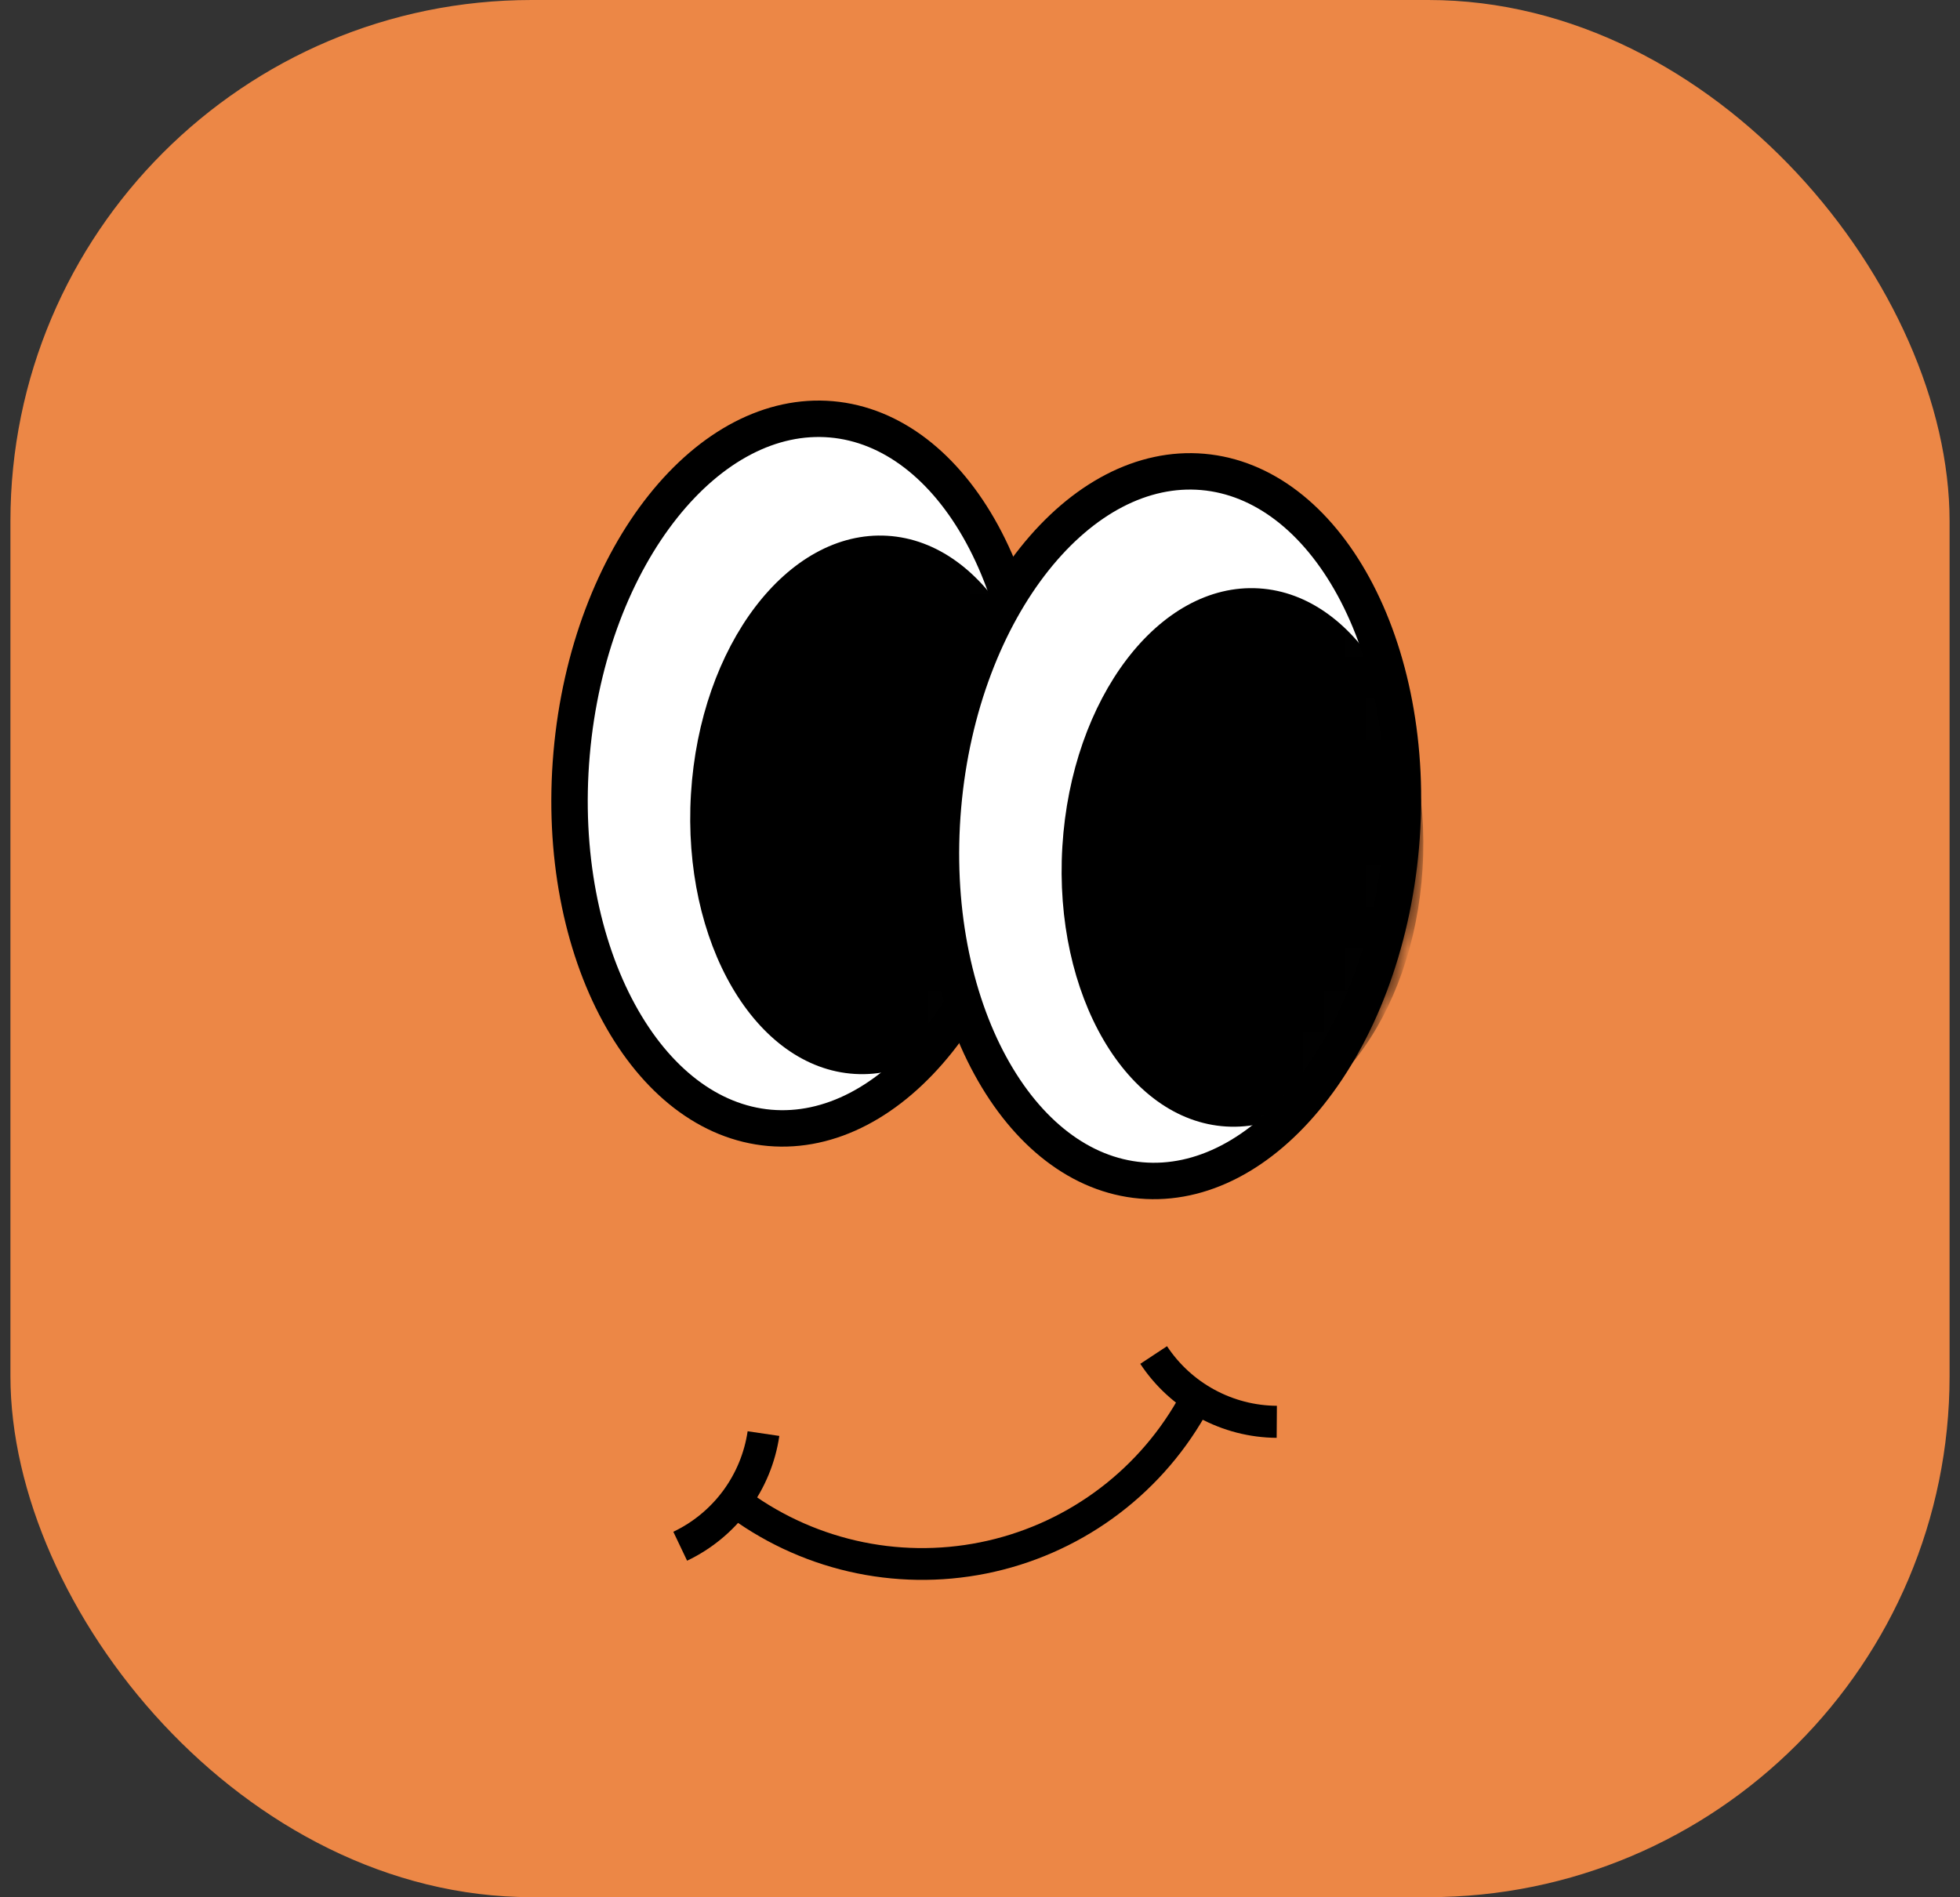 <?xml version="1.0" encoding="UTF-8"?> <svg xmlns="http://www.w3.org/2000/svg" width="94" height="91" viewBox="0 0 94 91" fill="none"><rect x="0" y="0" width="94" height="91" fill="#333333" stroke="none"/> <rect x="0.5" width="93" height="91" rx="25" fill="#EC8746"></rect> <path d="M49.373 38.062C48.956 42.848 47.294 47.029 44.989 49.922C42.679 52.822 39.802 54.35 36.914 54.099C34.025 53.847 31.455 51.845 29.682 48.589C27.912 45.341 26.997 40.936 27.414 36.15C27.831 31.365 29.493 27.184 31.798 24.29C34.107 21.391 36.985 19.863 39.873 20.114C42.762 20.366 45.332 22.368 47.105 25.623C48.875 28.872 49.789 33.277 49.373 38.062Z" fill="white" stroke="black" stroke-width="1.747"></path> <mask id="mask0_747_4110" style="mask-type:alpha" maskUnits="userSpaceOnUse" x="26" y="19" width="25" height="36"> <path d="M49.373 38.062C48.956 42.848 47.294 47.029 44.989 49.922C42.679 52.822 39.802 54.35 36.914 54.099C34.025 53.847 31.455 51.845 29.682 48.589C27.912 45.341 26.997 40.936 27.414 36.15C27.831 31.365 29.493 27.184 31.798 24.29C34.107 21.391 36.985 19.863 39.873 20.114C42.762 20.366 45.332 22.368 47.105 25.623C48.875 28.872 49.789 33.277 49.373 38.062Z" fill="white" stroke="black" stroke-width="1.747"></path> </mask> <g mask="url(#mask0_747_4110)"> <ellipse cx="41.776" cy="38.606" rx="8.654" ry="12.93" transform="rotate(3.475 41.776 38.606)" fill="black"></ellipse> </g> <path d="M67.185 40.584C66.768 45.37 65.106 49.551 62.801 52.444C60.492 55.344 57.615 56.872 54.726 56.62C51.838 56.369 49.268 54.367 47.494 51.111C45.724 47.863 44.81 43.458 45.227 38.672C45.644 33.887 47.306 29.706 49.61 26.812C51.92 23.913 54.797 22.385 57.686 22.636C60.574 22.888 63.144 24.89 64.918 28.145C66.687 31.394 67.602 35.799 67.185 40.584Z" fill="white" stroke="black" stroke-width="1.747"></path> <mask id="mask1_747_4110" style="mask-type:alpha" maskUnits="userSpaceOnUse" x="44" y="21" width="25" height="37"> <path d="M67.185 40.584C66.768 45.37 65.106 49.551 62.801 52.444C60.492 55.344 57.615 56.872 54.726 56.62C51.838 56.369 49.268 54.367 47.494 51.111C45.724 47.863 44.81 43.458 45.227 38.672C45.644 33.887 47.306 29.706 49.61 26.812C51.92 23.913 54.797 22.385 57.686 22.636C60.574 22.888 63.144 24.89 64.918 28.145C66.687 31.394 67.602 35.799 67.185 40.584Z" fill="white" stroke="black" stroke-width="1.747"></path> </mask> <g mask="url(#mask1_747_4110)"> <ellipse cx="59.588" cy="41.128" rx="8.654" ry="12.93" transform="rotate(3.475 59.588 41.128)" fill="black"></ellipse> </g> <path d="M57.788 67.921C56.68 69.855 55.172 71.529 53.363 72.832C51.555 74.135 49.489 75.036 47.304 75.475C45.119 75.914 42.865 75.88 40.694 75.377C38.523 74.873 36.485 73.911 34.716 72.555L35.644 71.345C37.24 72.569 39.079 73.437 41.039 73.892C42.998 74.346 45.032 74.376 47.004 73.98C48.976 73.584 50.84 72.771 52.472 71.595C54.104 70.419 55.466 68.908 56.465 67.163L57.788 67.921Z" fill="black"></path> <path d="M61.228 68.968C59.93 68.959 58.655 68.63 57.514 68.011C56.373 67.392 55.402 66.501 54.687 65.418L55.969 64.572C56.546 65.444 57.328 66.162 58.247 66.66C59.166 67.159 60.193 67.424 61.239 67.431L61.228 68.968Z" fill="black"></path> <path d="M37.376 68.876C37.187 70.16 36.684 71.378 35.913 72.421C35.141 73.465 34.125 74.303 32.953 74.861L32.292 73.473C33.236 73.024 34.055 72.349 34.677 71.508C35.298 70.667 35.703 69.686 35.856 68.652L37.376 68.876Z" fill="black"></path> </svg> 